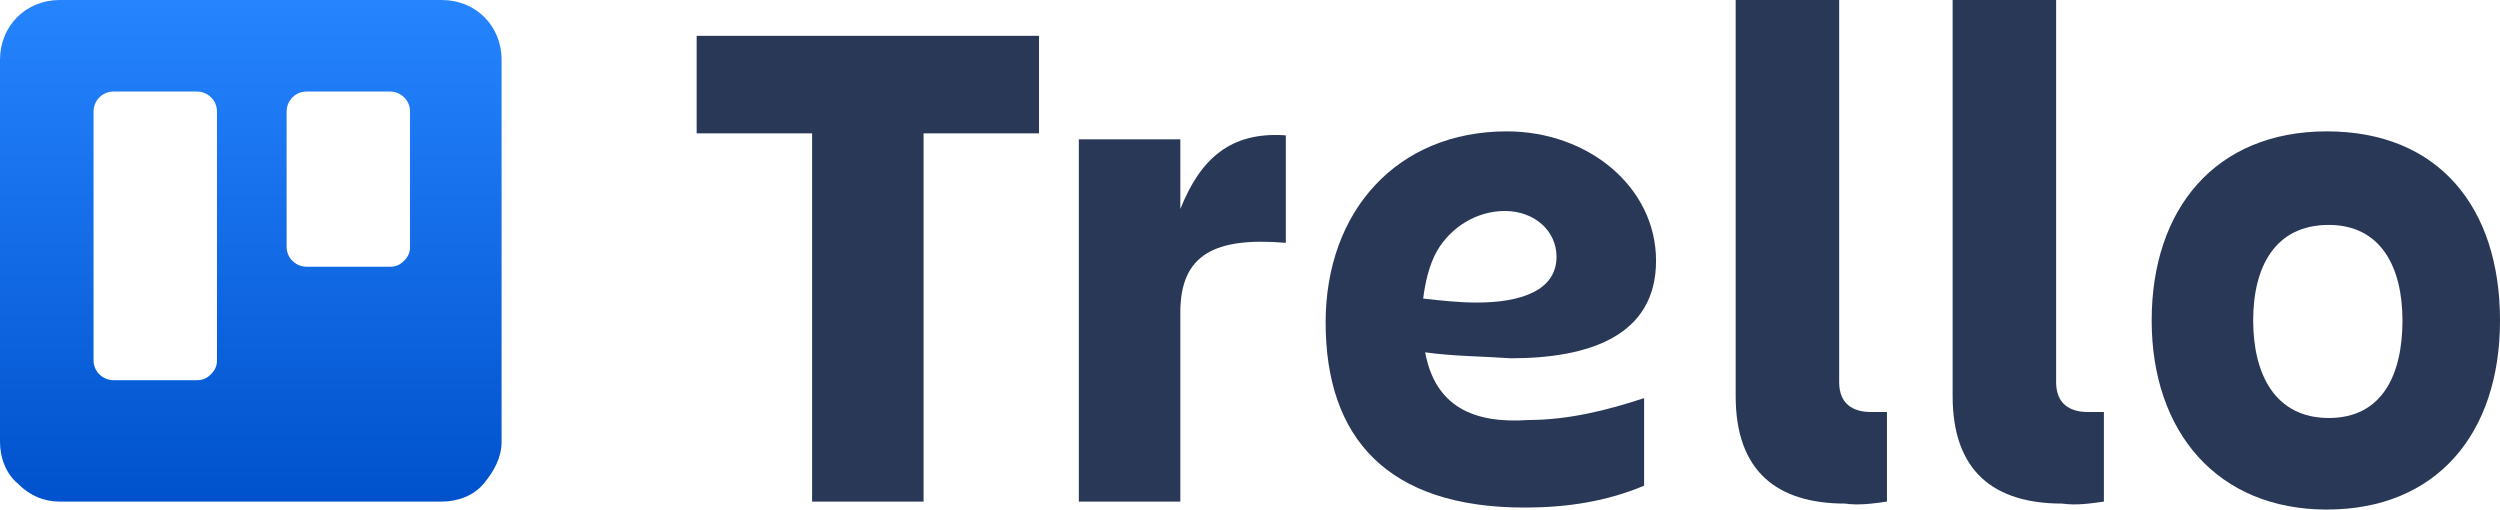 <?xml version="1.0" encoding="utf-8"?>
<!-- Generator: Adobe Illustrator 26.0.2, SVG Export Plug-In . SVG Version: 6.00 Build 0)  -->
<svg version="1.1" id="Layer_1" xmlns="http://www.w3.org/2000/svg" xmlns:xlink="http://www.w3.org/1999/xlink" x="0px" y="0px"
	 viewBox="0 0 125.6 25.6" style="enable-background:new 0 0 125.6 25.6;" xml:space="preserve">
<style type="text/css">
	.st0{fill-rule:evenodd;clip-rule:evenodd;fill:url(#SVGID_1_);}
	.st1{fill:#293856;}
</style>
<g>
	
		<linearGradient id="SVGID_1_" gradientUnits="userSpaceOnUse" x1="-178.356" y1="253.725" x2="-178.356" y2="254.725" gradientTransform="matrix(25.208 0 0 -25.192 4508.623 6417.018)">
		<stop  offset="0" style="stop-color:#0052CC"/>
		<stop  offset="1" style="stop-color:#2684FF"/>
	</linearGradient>
	<path class="st0" d="M22.2,0H3C1.3,0,0,1.3,0,3v19.2c0,0.8,0.3,1.6,0.9,2.1c0.6,0.6,1.3,0.9,2.1,0.9h19.2c0.8,0,1.6-0.3,2.1-0.9
		s0.9-1.3,0.9-2.1V3C25.2,1.3,23.9,0,22.2,0z M10.9,18.1c0,0.3-0.1,0.5-0.3,0.7c-0.2,0.2-0.4,0.3-0.7,0.3H5.7c-0.5,0-1-0.4-1-1V5.6
		c0-0.5,0.4-1,1-1h4.2c0.5,0,1,0.4,1,1L10.9,18.1z M20.6,12.4c0,0.3-0.1,0.5-0.3,0.7c-0.2,0.2-0.4,0.3-0.7,0.3h-4.2
		c-0.5,0-1-0.4-1-1V5.6c0-0.5,0.4-1,1-1h4.2c0.5,0,1,0.4,1,1L20.6,12.4z"/>
	<g transform="translate(87)">
		<path class="st1" d="M-34.8,1.8v4.9h-5.8v18.5h-5.6V6.7h-5.8V1.8L-34.8,1.8z"/>
		<path class="st1" d="M-27.7,25.2h-5.1V7h5.1v3.5c1-2.5,2.5-3.9,5.3-3.7v5.4c-3.6-0.3-5.3,0.6-5.3,3.5V25.2z"/>
		<path class="st1" d="M5.7,25.3c-3.4,0-5.5-1.6-5.5-5.4V0h5.2v19.2c0,1.1,0.7,1.5,1.6,1.5c0.3,0,0.5,0,0.8,0v4.5
			C7.1,25.3,6.4,25.4,5.7,25.3z"/>
		<path class="st1" d="M16.6,25.3c-3.4,0-5.5-1.6-5.5-5.4V0h5.2v19.2c0,1.1,0.7,1.5,1.6,1.5c0.3,0,0.5,0,0.8,0v4.5
			C18,25.3,17.3,25.4,16.6,25.3z"/>
		<path class="st1" d="M21.1,16.1c0-5.6,3.2-9.5,8.8-9.5s8.7,3.8,8.7,9.5s-3.2,9.5-8.7,9.5S21.1,21.7,21.1,16.1z M26.2,16.1
			c0,2.7,1.1,4.9,3.8,4.9s3.7-2.2,3.7-4.9s-1.1-4.8-3.7-4.8C27.3,11.3,26.2,13.4,26.2,16.1z"/>
		<path class="st1" d="M-15.4,17.7c1.4,0.2,2.9,0.2,4.3,0.3c3.9,0,7.3-1.1,7.3-4.9c0-3.7-3.4-6.5-7.5-6.5c-5.5,0-9.1,4-9.1,9.6
			c0,5.8,3.1,9.3,10,9.3c2.1,0,4.1-0.3,6-1.1v-4.4c-1.8,0.6-3.8,1.1-5.8,1.1C-13,21.3-14.9,20.4-15.4,17.7z M-11.4,10.6
			c1.5,0,2.6,1,2.6,2.3c0,1.7-1.8,2.3-4,2.3c-0.9,0-1.8-0.1-2.7-0.2c0.1-0.8,0.3-1.7,0.7-2.4C-14.1,11.4-12.8,10.6-11.4,10.6
			L-11.4,10.6z"/>
	</g>
</g>
</svg>
